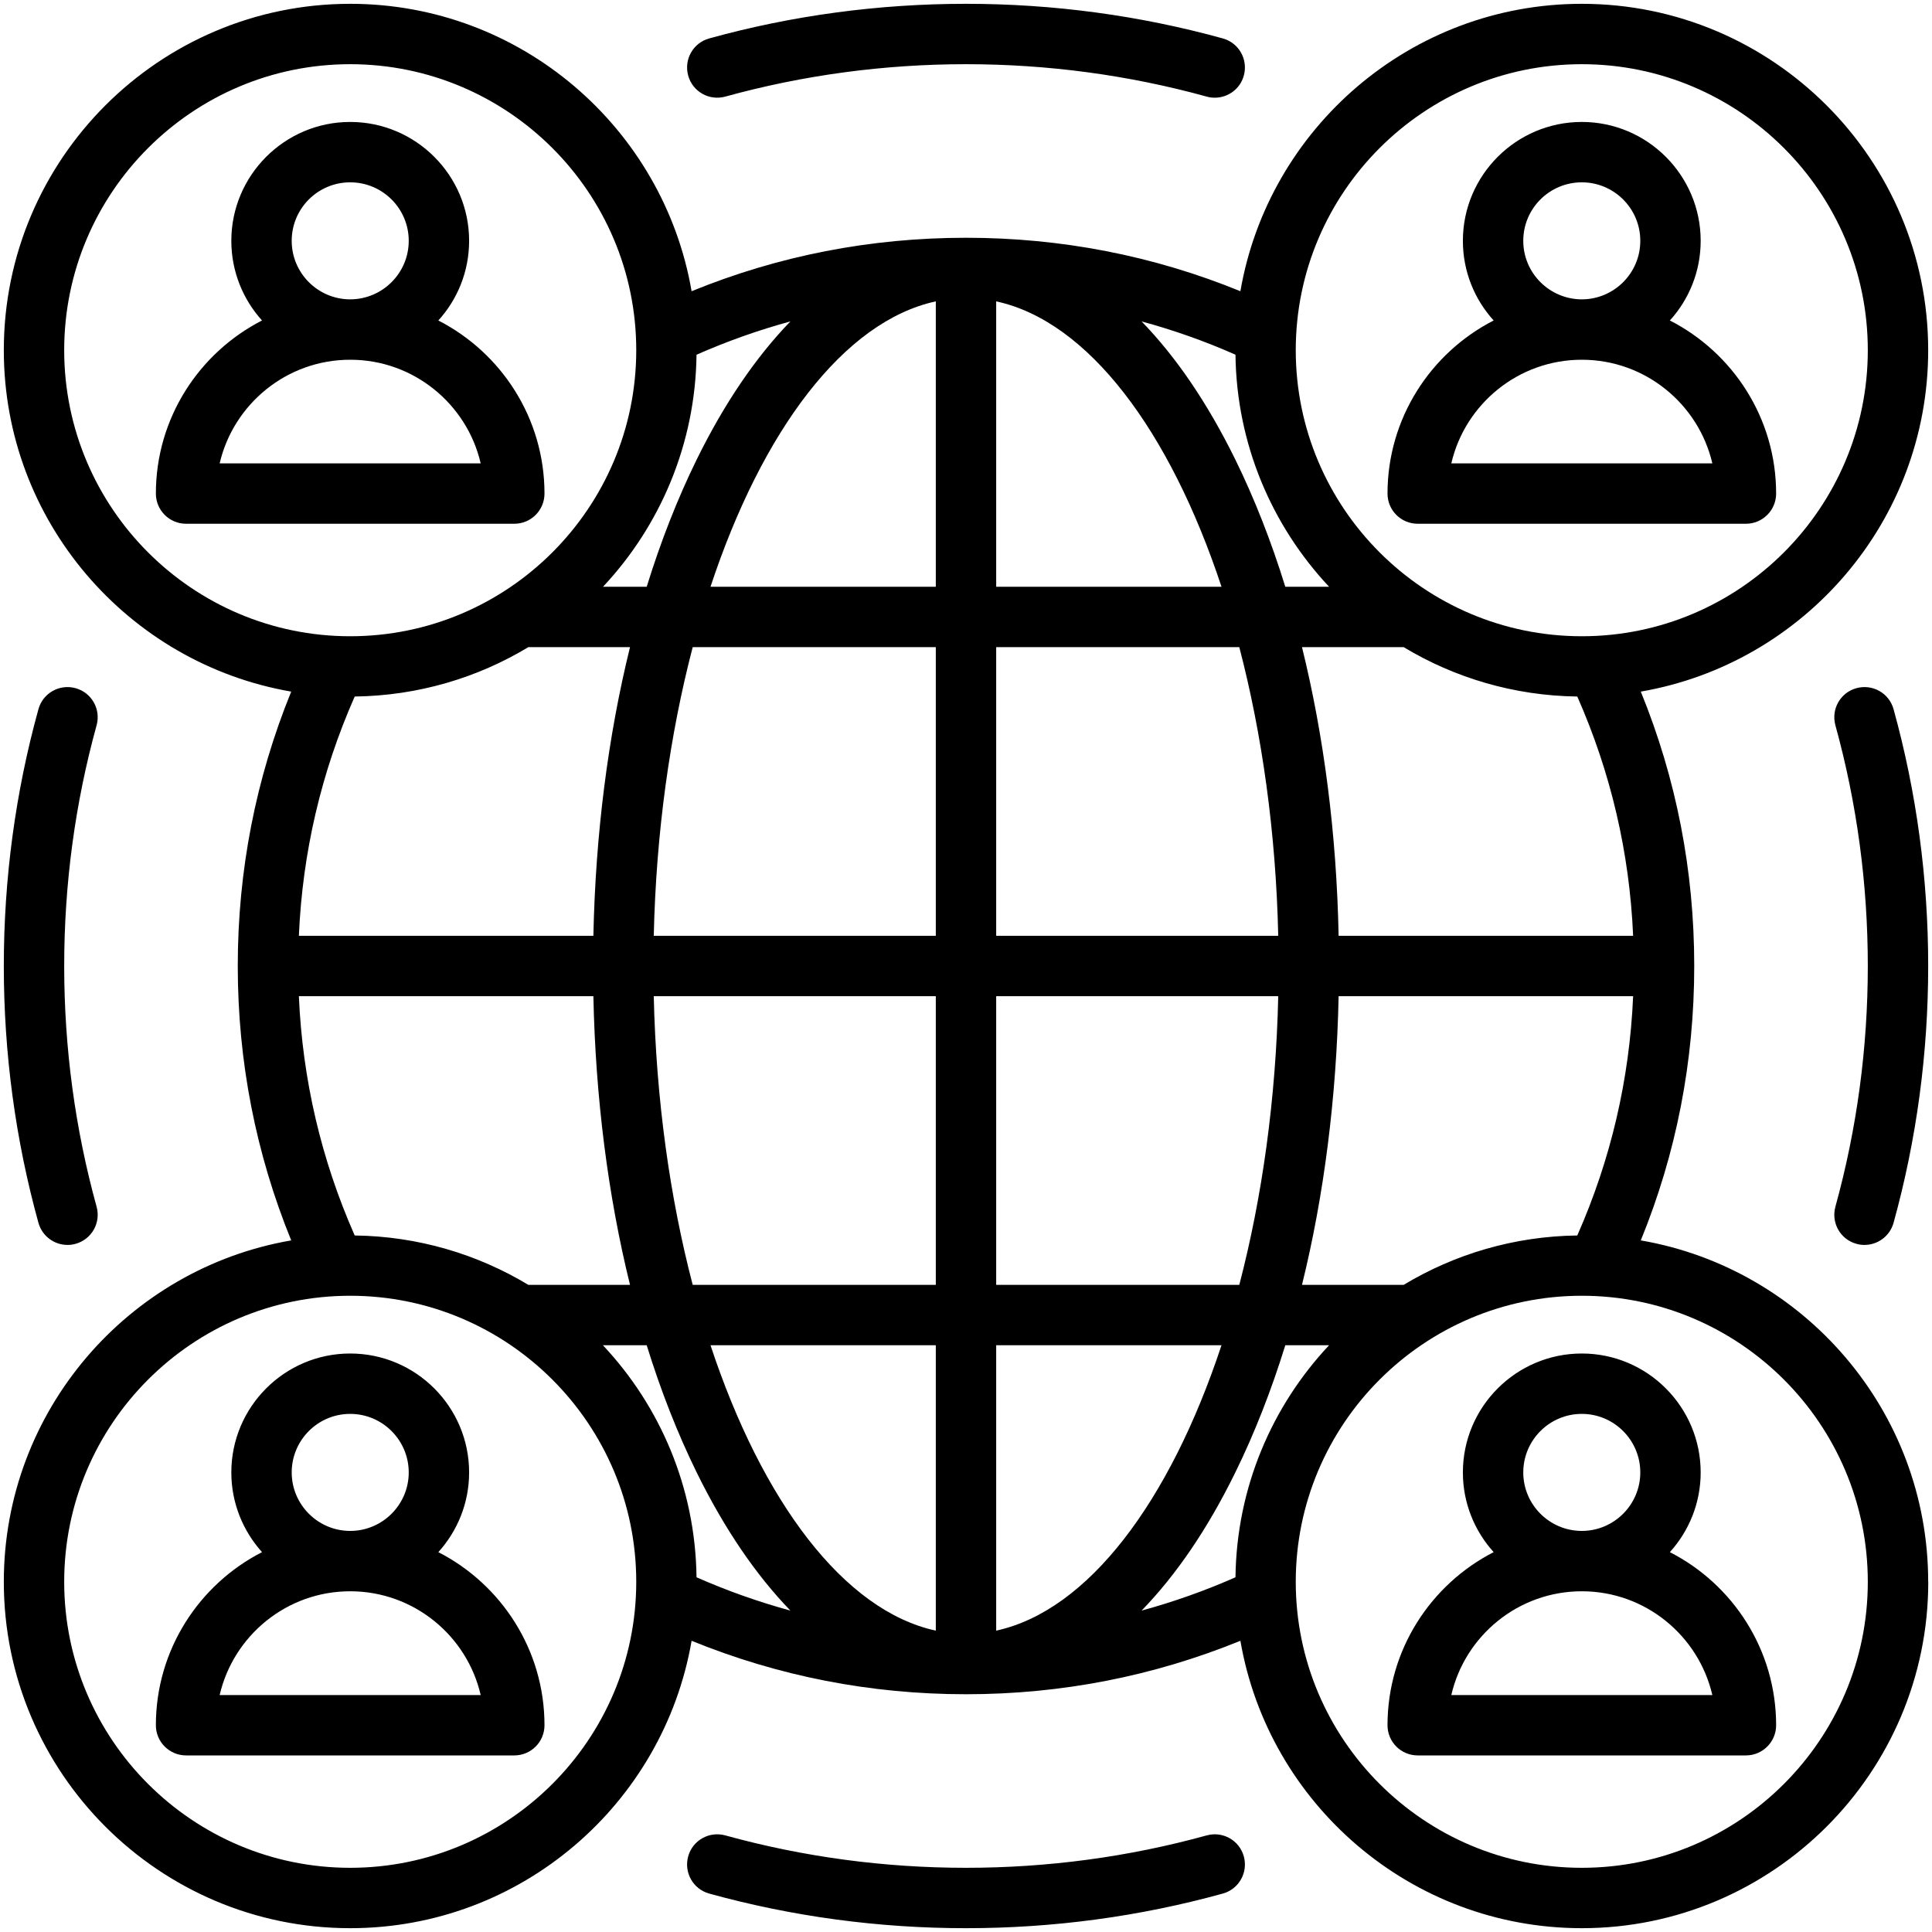 <?xml version="1.0" encoding="UTF-8"?>
<svg xmlns="http://www.w3.org/2000/svg" xmlns:xlink="http://www.w3.org/1999/xlink" width="75px" height="75px" viewBox="0 0 75 75" version="1.1">
<g id="surface1">
<path style=" stroke:none;fill-rule:nonzero;fill:rgb(0%,0%,0%);fill-opacity:1;" d="M 26.715 2.934 C 26.543 2.309 26.906 1.664 27.531 1.492 C 30.762 0.598 34.117 0.148 37.5 0.148 C 40.883 0.148 44.238 0.598 47.469 1.492 C 48.094 1.664 48.457 2.309 48.285 2.934 C 48.145 3.453 47.672 3.793 47.156 3.793 C 47.055 3.793 46.949 3.781 46.844 3.75 C 43.816 2.914 40.672 2.492 37.5 2.492 C 34.328 2.492 31.184 2.914 28.156 3.75 C 27.531 3.922 26.887 3.559 26.715 2.934 Z M 46.844 71.25 C 43.816 72.086 40.672 72.508 37.5 72.508 C 34.328 72.508 31.184 72.086 28.156 71.25 C 27.531 71.078 26.887 71.441 26.715 72.066 C 26.543 72.691 26.906 73.336 27.531 73.508 C 30.762 74.402 34.117 74.852 37.5 74.852 C 40.883 74.852 44.238 74.402 47.469 73.508 C 48.094 73.336 48.457 72.691 48.285 72.066 C 48.113 71.441 47.469 71.078 46.844 71.25 Z M 72.066 48.285 C 72.172 48.316 72.277 48.328 72.379 48.328 C 72.895 48.328 73.363 47.988 73.508 47.469 C 74.402 44.238 74.852 40.883 74.852 37.5 C 74.852 34.117 74.402 30.762 73.508 27.531 C 73.336 26.906 72.691 26.543 72.066 26.715 C 71.441 26.887 71.078 27.531 71.25 28.156 C 72.086 31.184 72.508 34.328 72.508 37.5 C 72.508 40.672 72.086 43.816 71.25 46.844 C 71.078 47.469 71.441 48.113 72.066 48.285 Z M 2.934 26.715 C 2.309 26.543 1.664 26.906 1.492 27.531 C 0.598 30.762 0.148 34.117 0.148 37.5 C 0.148 40.883 0.598 44.238 1.492 47.469 C 1.637 47.988 2.105 48.328 2.621 48.328 C 2.723 48.328 2.828 48.316 2.934 48.285 C 3.559 48.113 3.922 47.469 3.75 46.844 C 2.914 43.816 2.492 40.672 2.492 37.5 C 2.492 34.328 2.914 31.184 3.75 28.156 C 3.922 27.531 3.559 26.887 2.934 26.715 Z M 53.863 19.16 C 53.863 16.234 55.543 13.691 57.984 12.441 C 57.242 11.625 56.789 10.539 56.789 9.348 C 56.789 6.805 58.859 4.734 61.406 4.734 C 63.949 4.734 66.02 6.805 66.02 9.348 C 66.02 10.539 65.566 11.625 64.824 12.441 C 67.27 13.691 68.949 16.234 68.949 19.16 C 68.949 19.809 68.422 20.332 67.777 20.332 L 55.035 20.332 C 54.387 20.332 53.863 19.809 53.863 19.16 Z M 61.406 11.621 C 62.66 11.617 63.676 10.602 63.676 9.348 C 63.676 8.094 62.656 7.078 61.406 7.078 C 60.152 7.078 59.133 8.094 59.133 9.348 C 59.133 10.602 60.152 11.617 61.406 11.621 Z M 56.34 17.988 L 66.473 17.988 C 65.938 15.688 63.871 13.965 61.406 13.965 C 58.941 13.965 56.871 15.688 56.34 17.988 Z M 19.965 20.332 L 7.223 20.332 C 6.578 20.332 6.051 19.809 6.051 19.16 C 6.051 16.234 7.73 13.691 10.172 12.441 C 9.434 11.625 8.98 10.539 8.98 9.348 C 8.98 6.805 11.051 4.734 13.594 4.734 C 16.141 4.734 18.211 6.805 18.211 9.348 C 18.211 10.539 17.758 11.625 17.016 12.441 C 19.457 13.691 21.137 16.234 21.137 19.16 C 21.137 19.809 20.613 20.332 19.965 20.332 Z M 13.594 11.621 C 14.848 11.617 15.867 10.602 15.867 9.348 C 15.867 8.094 14.848 7.078 13.594 7.078 C 12.34 7.078 11.324 8.094 11.324 9.348 C 11.324 10.602 12.34 11.617 13.594 11.621 Z M 18.66 17.988 C 18.129 15.688 16.059 13.965 13.598 13.965 C 13.594 13.965 13.594 13.965 13.594 13.965 C 11.129 13.965 9.062 15.688 8.527 17.988 Z M 74.855 61.406 C 74.855 68.82 68.82 74.852 61.406 74.852 C 54.77 74.852 49.242 70.023 48.152 63.695 C 44.777 65.07 41.207 65.77 37.508 65.77 C 37.504 65.77 37.504 65.77 37.5 65.77 C 37.5 65.77 37.496 65.77 37.492 65.77 C 33.797 65.77 30.223 65.07 26.848 63.695 C 25.758 70.023 20.23 74.852 13.594 74.852 C 6.18 74.852 0.148 68.82 0.148 61.406 C 0.148 54.77 4.977 49.242 11.305 48.152 C 9.93 44.777 9.23 41.199 9.23 37.5 C 9.23 33.801 9.93 30.223 11.305 26.848 C 4.977 25.758 0.148 20.23 0.148 13.594 C 0.148 6.18 6.18 0.148 13.594 0.148 C 20.23 0.148 25.758 4.977 26.848 11.305 C 30.223 9.926 33.801 9.23 37.5 9.23 C 41.199 9.23 44.777 9.926 48.152 11.305 C 49.242 4.977 54.77 0.148 61.406 0.148 C 68.82 0.148 74.852 6.18 74.852 13.594 C 74.852 20.23 70.023 25.758 63.695 26.848 C 65.074 30.223 65.77 33.801 65.77 37.5 C 65.77 41.199 65.074 44.777 63.695 48.152 C 70.023 49.242 74.852 54.77 74.852 61.406 Z M 51.594 52.223 L 49.895 52.223 C 49.348 53.988 48.699 55.645 47.953 57.164 C 46.883 59.348 45.656 61.145 44.316 62.523 C 45.559 62.184 46.773 61.754 47.961 61.23 C 48.004 57.75 49.375 54.586 51.594 52.223 Z M 27.039 61.23 C 28.227 61.754 29.441 62.184 30.684 62.523 C 29.348 61.145 28.121 59.348 27.047 57.164 C 26.301 55.645 25.652 53.988 25.105 52.223 L 23.406 52.223 C 25.625 54.586 26.996 57.75 27.039 61.23 Z M 20.512 49.879 L 24.457 49.879 C 23.602 46.414 23.117 42.609 23.035 38.672 L 11.602 38.672 C 11.742 41.902 12.469 45.016 13.77 47.961 C 16.23 47.992 18.535 48.688 20.512 49.879 Z M 13.77 27.039 C 12.469 29.984 11.742 33.098 11.602 36.328 L 23.035 36.328 C 23.117 32.391 23.602 28.586 24.457 25.121 L 20.512 25.121 C 18.539 26.312 16.23 27.008 13.77 27.039 Z M 23.41 22.777 L 25.105 22.777 C 25.652 21.012 26.301 19.355 27.047 17.836 C 28.121 15.652 29.348 13.855 30.684 12.477 C 29.441 12.816 28.227 13.246 27.039 13.77 C 26.996 17.246 25.625 20.414 23.41 22.777 Z M 47.961 13.77 C 46.773 13.242 45.559 12.816 44.316 12.477 C 45.656 13.855 46.879 15.652 47.953 17.836 C 48.699 19.355 49.348 21.012 49.895 22.777 L 51.594 22.777 C 49.375 20.41 48.004 17.246 47.961 13.77 Z M 54.488 25.121 L 50.543 25.121 C 51.398 28.586 51.887 32.391 51.965 36.328 L 63.398 36.328 C 63.258 33.098 62.531 29.984 61.23 27.039 C 58.77 27.008 56.465 26.312 54.488 25.121 Z M 36.328 11.699 C 32.758 12.473 29.586 16.715 27.582 22.777 L 36.328 22.777 Z M 38.672 22.777 L 47.418 22.777 C 45.414 16.715 42.242 12.469 38.672 11.699 Z M 26.891 25.121 C 26.008 28.5 25.469 32.312 25.379 36.328 L 36.328 36.328 L 36.328 25.121 Z M 25.379 38.672 C 25.469 42.688 26.008 46.5 26.891 49.879 L 36.328 49.879 L 36.328 38.672 Z M 27.582 52.223 C 29.586 58.285 32.758 62.527 36.328 63.301 L 36.328 52.223 Z M 38.672 63.301 C 42.242 62.527 45.414 58.285 47.418 52.223 L 38.672 52.223 Z M 48.109 49.879 C 48.992 46.5 49.531 42.688 49.621 38.672 L 38.672 38.672 L 38.672 49.879 Z M 49.621 36.328 C 49.531 32.312 48.992 28.5 48.109 25.121 L 38.672 25.121 L 38.672 36.328 Z M 61.23 47.961 C 62.531 45.016 63.258 41.902 63.398 38.672 L 51.965 38.672 C 51.883 42.609 51.398 46.414 50.543 49.879 L 54.488 49.879 C 56.465 48.688 58.77 47.992 61.23 47.961 Z M 50.301 13.594 C 50.301 19.719 55.281 24.699 61.406 24.699 C 67.527 24.699 72.508 19.719 72.508 13.594 C 72.508 7.473 67.527 2.492 61.406 2.492 C 55.281 2.492 50.301 7.473 50.301 13.594 Z M 13.594 24.699 C 19.719 24.699 24.699 19.719 24.699 13.594 C 24.699 7.473 19.719 2.492 13.594 2.492 C 7.473 2.492 2.492 7.473 2.492 13.594 C 2.492 19.719 7.473 24.699 13.594 24.699 Z M 24.699 61.406 C 24.699 55.281 19.719 50.301 13.594 50.301 C 7.473 50.301 2.492 55.281 2.492 61.406 C 2.492 67.527 7.473 72.508 13.594 72.508 C 19.719 72.508 24.699 67.527 24.699 61.406 Z M 72.508 61.406 C 72.508 55.281 67.527 50.301 61.406 50.301 C 55.281 50.301 50.301 55.281 50.301 61.406 C 50.301 67.527 55.281 72.508 61.406 72.508 C 67.527 72.508 72.508 67.527 72.508 61.406 Z M 68.949 66.973 C 68.949 67.621 68.422 68.145 67.777 68.145 L 55.035 68.145 C 54.387 68.145 53.863 67.621 53.863 66.973 C 53.863 64.047 55.543 61.504 57.984 60.254 C 57.242 59.434 56.789 58.348 56.789 57.16 C 56.789 54.613 58.859 52.543 61.406 52.543 C 63.949 52.543 66.02 54.613 66.02 57.16 C 66.02 58.348 65.566 59.434 64.824 60.254 C 67.27 61.504 68.949 64.047 68.949 66.973 Z M 61.406 59.43 C 62.656 59.43 63.676 58.41 63.676 57.16 C 63.676 55.906 62.656 54.887 61.406 54.887 C 60.152 54.887 59.133 55.906 59.133 57.16 C 59.133 58.41 60.152 59.43 61.406 59.43 Z M 66.473 65.801 C 65.938 63.496 63.871 61.773 61.406 61.773 C 58.941 61.773 56.871 63.496 56.34 65.801 Z M 21.137 66.973 C 21.137 67.621 20.613 68.145 19.965 68.145 L 7.223 68.145 C 6.578 68.145 6.051 67.621 6.051 66.973 C 6.051 64.047 7.73 61.504 10.172 60.254 C 9.434 59.434 8.98 58.348 8.98 57.16 C 8.98 54.613 11.051 52.543 13.594 52.543 C 16.141 52.543 18.211 54.613 18.211 57.16 C 18.211 58.348 17.758 59.434 17.016 60.254 C 19.457 61.504 21.137 64.047 21.137 66.973 Z M 11.324 57.16 C 11.324 58.41 12.344 59.43 13.594 59.43 C 14.848 59.43 15.867 58.41 15.867 57.16 C 15.867 55.906 14.848 54.887 13.594 54.887 C 12.34 54.887 11.324 55.906 11.324 57.16 Z M 18.66 65.801 C 18.129 63.496 16.059 61.773 13.594 61.773 C 11.129 61.773 9.062 63.496 8.527 65.801 Z M 18.66 65.801 "/>
</g>
</svg>
